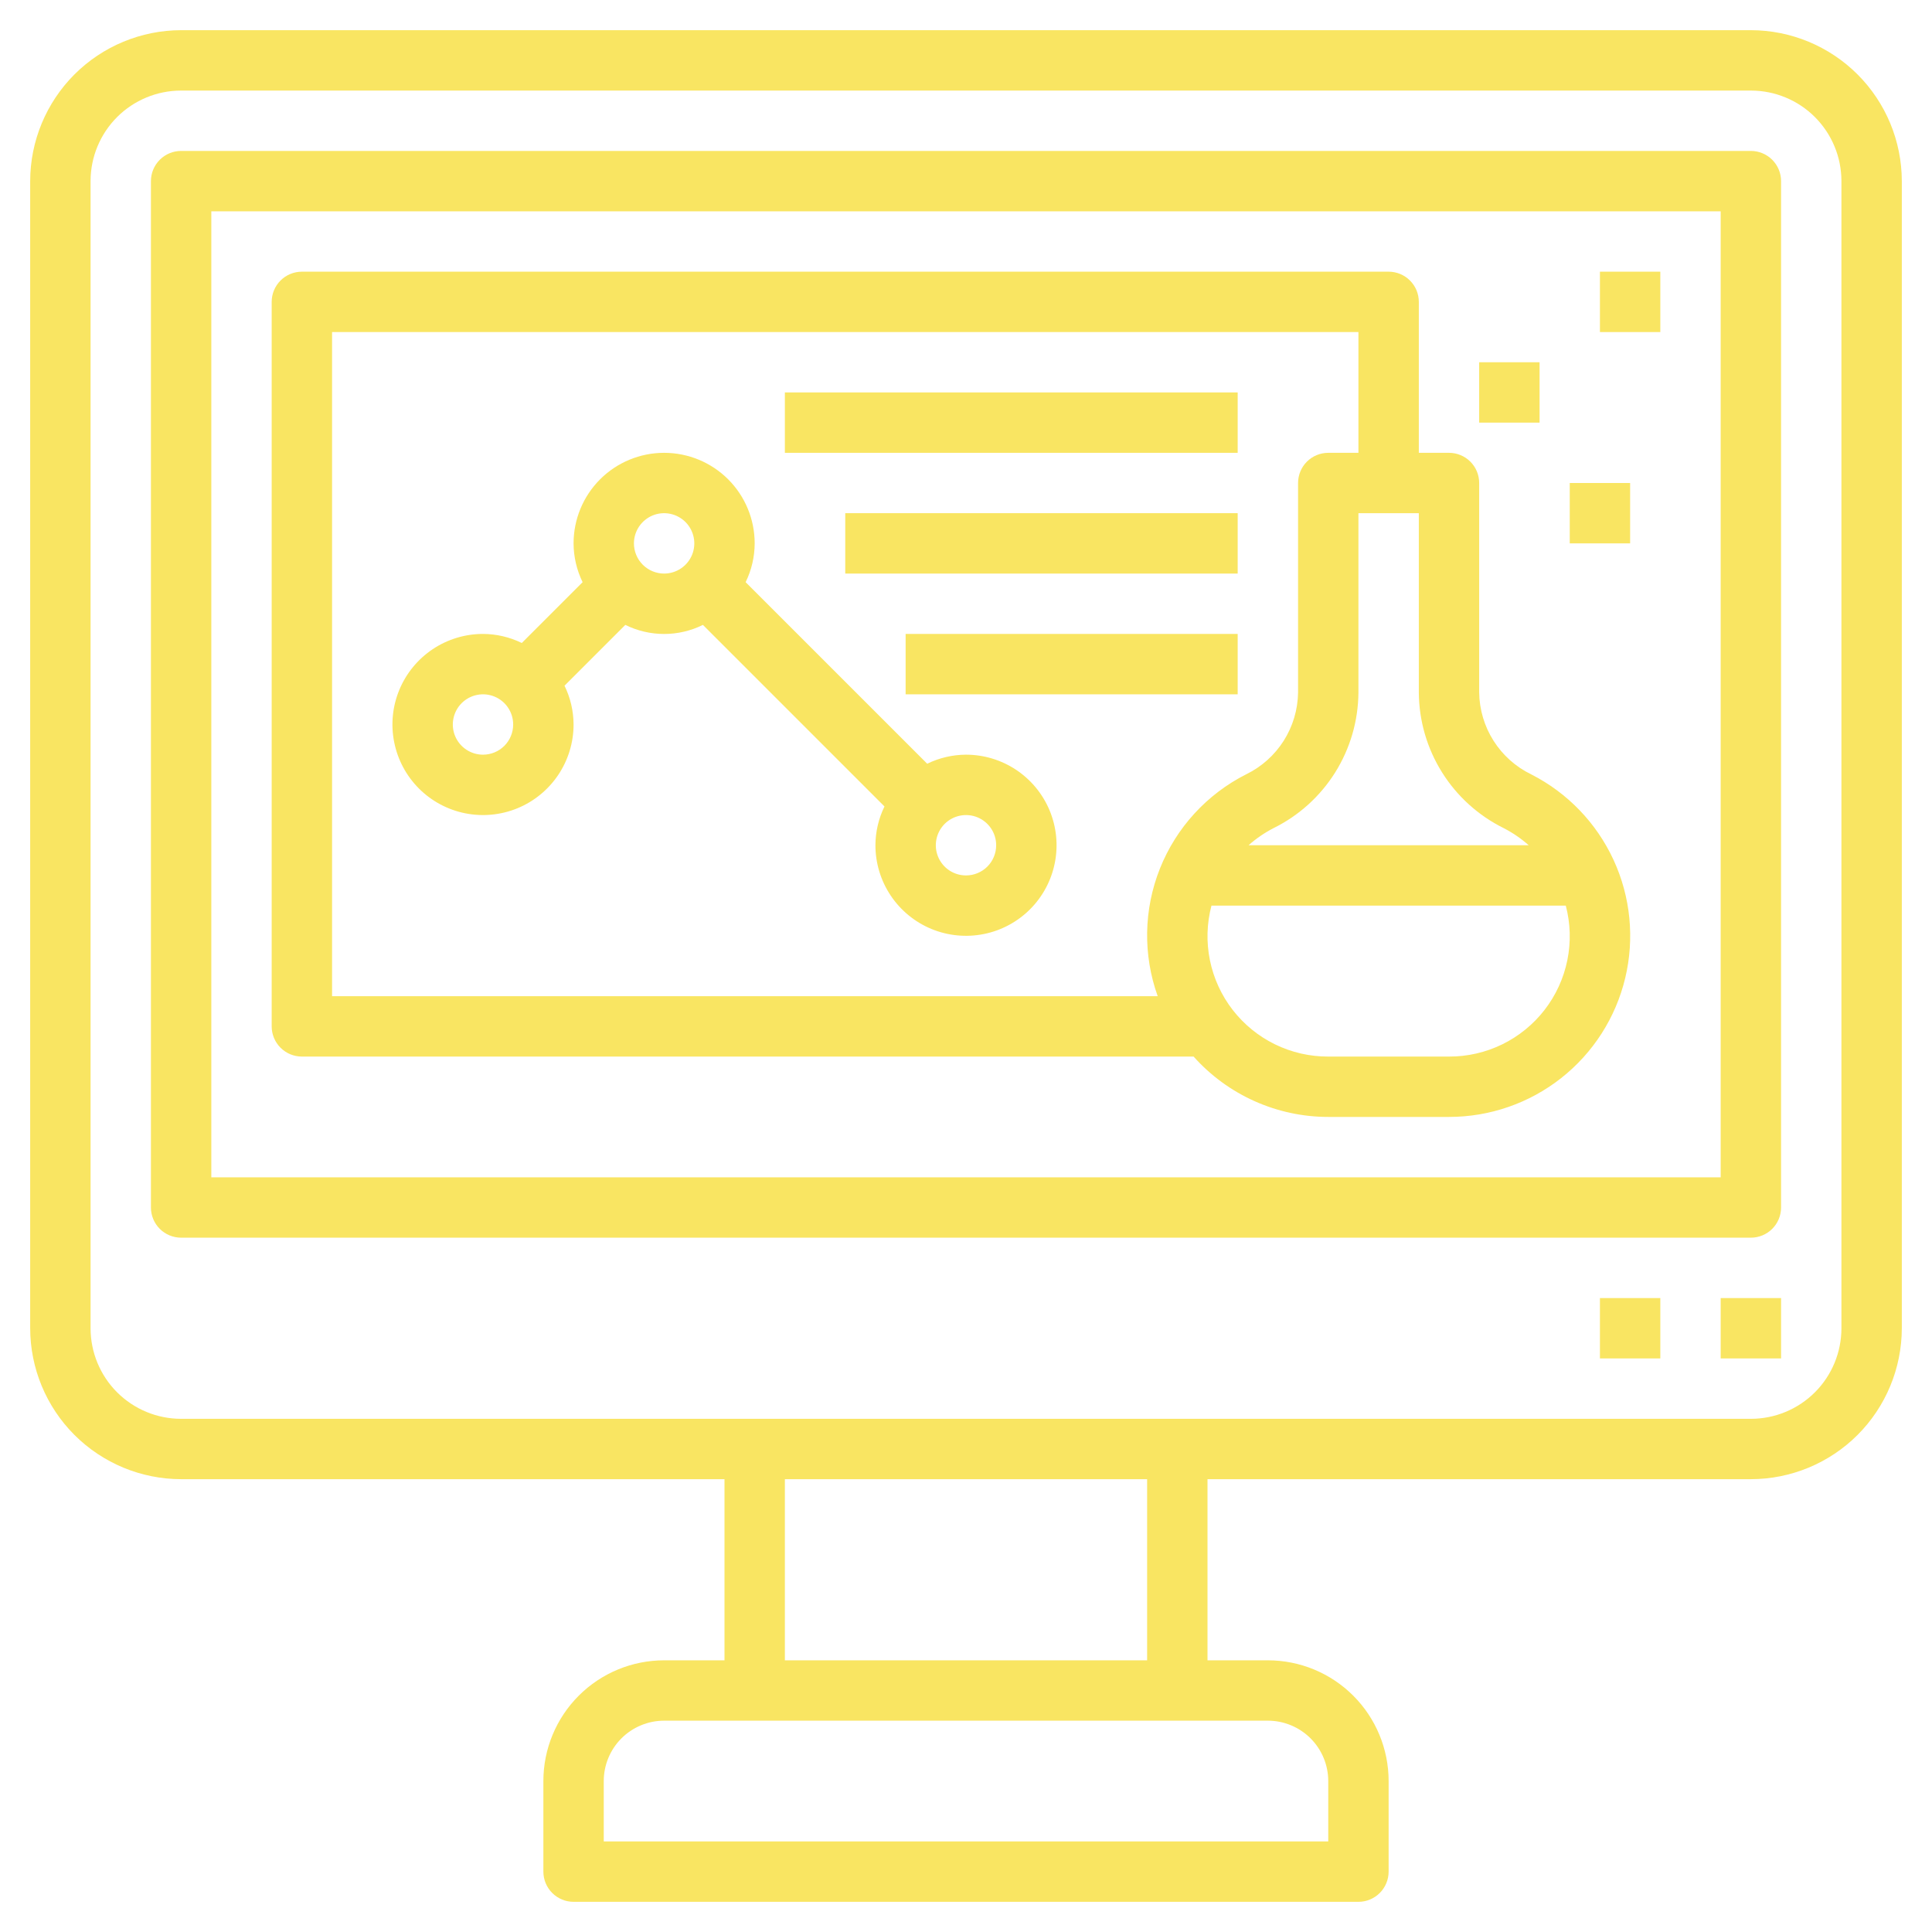 <svg width="100" height="100" viewBox="0 0 100 100" fill="none" xmlns="http://www.w3.org/2000/svg">
<path d="M90.625 1.562H9.375C7.304 1.565 5.318 2.389 3.853 3.853C2.389 5.318 1.565 7.304 1.562 9.375V68.75C1.565 70.821 2.389 72.807 3.853 74.272C5.318 75.736 7.304 76.56 9.375 76.562H37.5V85.938H34.375C32.717 85.938 31.128 86.596 29.956 87.768C28.784 88.94 28.125 90.53 28.125 92.188V96.875C28.125 97.289 28.29 97.687 28.583 97.98C28.876 98.273 29.273 98.438 29.688 98.438H70.312C70.727 98.438 71.124 98.273 71.417 97.98C71.71 97.687 71.875 97.289 71.875 96.875V92.188C71.875 90.53 71.216 88.94 70.044 87.768C68.872 86.596 67.283 85.938 65.625 85.938H62.5V76.562H90.625C92.696 76.56 94.682 75.736 96.147 74.272C97.611 72.807 98.435 70.821 98.438 68.75V9.375C98.435 7.304 97.611 5.318 96.147 3.853C94.682 2.389 92.696 1.565 90.625 1.562ZM68.75 92.188V95.312H31.25V92.188C31.25 91.359 31.579 90.564 32.165 89.978C32.751 89.392 33.546 89.062 34.375 89.062H65.625C66.454 89.062 67.249 89.392 67.835 89.978C68.421 90.564 68.75 91.359 68.75 92.188ZM59.375 85.938H40.625V76.562H59.375V85.938ZM95.312 68.75C95.312 69.993 94.819 71.186 93.94 72.065C93.061 72.944 91.868 73.438 90.625 73.438H9.375C8.132 73.438 6.94 72.944 6.06 72.065C5.181 71.186 4.688 69.993 4.688 68.75V9.375C4.688 8.132 5.181 6.94 6.06 6.06C6.94 5.181 8.132 4.688 9.375 4.688H90.625C91.868 4.688 93.061 5.181 93.94 6.06C94.819 6.94 95.312 8.132 95.312 9.375V68.75Z" fill="#F9E562"/>
<path d="M90.625 7.812H9.375C8.961 7.812 8.563 7.977 8.27 8.27C7.977 8.563 7.812 8.961 7.812 9.375V62.5C7.812 62.914 7.977 63.312 8.27 63.605C8.563 63.898 8.961 64.062 9.375 64.062H90.625C91.039 64.062 91.437 63.898 91.73 63.605C92.023 63.312 92.188 62.914 92.188 62.5V9.375C92.188 8.961 92.023 8.563 91.73 8.27C91.437 7.977 91.039 7.812 90.625 7.812ZM89.062 60.938H10.938V10.938H89.062V60.938Z" fill="#F9E562"/>
<path d="M89.062 67.188H92.188V70.312H89.062V67.188Z" fill="#F9E562"/>
<path d="M82.812 67.188H85.938V70.312H82.812V67.188Z" fill="#F9E562"/>
<path d="M15.625 54.688H61.781C62.657 55.67 63.731 56.456 64.932 56.994C66.133 57.533 67.434 57.812 68.75 57.812H75C77.107 57.813 79.153 57.105 80.808 55.8C82.463 54.496 83.63 52.672 84.121 50.623C84.612 48.574 84.399 46.419 83.516 44.507C82.632 42.594 81.13 41.034 79.252 40.08C78.455 39.693 77.782 39.092 77.307 38.344C76.832 37.597 76.575 36.732 76.562 35.847V25C76.562 24.586 76.398 24.188 76.105 23.895C75.812 23.602 75.414 23.438 75 23.438H73.438V15.625C73.438 15.211 73.273 14.813 72.98 14.52C72.687 14.227 72.289 14.062 71.875 14.062H15.625C15.211 14.062 14.813 14.227 14.52 14.52C14.227 14.813 14.062 15.211 14.062 15.625V53.125C14.062 53.539 14.227 53.937 14.52 54.23C14.813 54.523 15.211 54.688 15.625 54.688ZM75 54.688H68.75C67.795 54.691 66.853 54.475 65.995 54.056C65.137 53.637 64.387 53.026 63.802 52.271C63.218 51.516 62.815 50.636 62.625 49.701C62.434 48.765 62.462 47.798 62.705 46.875H81.045C81.288 47.798 81.316 48.765 81.125 49.701C80.935 50.636 80.532 51.516 79.948 52.271C79.364 53.026 78.613 53.637 77.755 54.056C76.897 54.475 75.955 54.691 75 54.688ZM77.831 42.864C78.298 43.104 78.732 43.402 79.125 43.75H64.625C65.017 43.402 65.451 43.105 65.917 42.864C67.228 42.217 68.334 41.218 69.11 39.979C69.886 38.739 70.302 37.309 70.312 35.847V26.562H73.438V35.847C73.448 37.309 73.864 38.739 74.64 39.978C75.416 41.217 76.521 42.216 77.831 42.864ZM17.188 17.188H70.312V23.438H68.75C68.336 23.438 67.938 23.602 67.645 23.895C67.352 24.188 67.188 24.586 67.188 25V35.847C67.175 36.732 66.918 37.597 66.443 38.344C65.968 39.092 65.295 39.693 64.498 40.08C62.467 41.107 60.881 42.841 60.038 44.956C59.196 47.07 59.154 49.42 59.922 51.562H17.188V17.188Z" fill="#F9E562"/>
<path d="M76.562 18.75H79.688V21.875H76.562V18.75Z" fill="#F9E562"/>
<path d="M82.812 14.062H85.938V17.188H82.812V14.062Z" fill="#F9E562"/>
<path d="M81.25 25H84.375V28.125H81.25V25Z" fill="#F9E562"/>
<path d="M50 39.062C49.304 39.065 48.617 39.225 47.992 39.531L38.594 30.133C38.9 29.508 39.06 28.821 39.062 28.125C39.062 26.882 38.569 25.689 37.69 24.81C36.81 23.931 35.618 23.438 34.375 23.438C33.132 23.438 31.939 23.931 31.06 24.81C30.181 25.689 29.688 26.882 29.688 28.125C29.69 28.821 29.851 29.508 30.156 30.133L27.008 33.281C26.383 32.975 25.696 32.815 25 32.812C24.073 32.812 23.167 33.087 22.396 33.602C21.625 34.118 21.024 34.85 20.669 35.706C20.314 36.563 20.222 37.505 20.403 38.414C20.583 39.324 21.03 40.159 21.685 40.815C22.341 41.47 23.176 41.917 24.085 42.097C24.995 42.278 25.937 42.185 26.794 41.831C27.65 41.476 28.382 40.875 28.898 40.104C29.413 39.333 29.688 38.427 29.688 37.5C29.685 36.804 29.525 36.117 29.219 35.492L32.367 32.344C32.991 32.653 33.678 32.814 34.375 32.814C35.072 32.814 35.759 32.653 36.383 32.344L45.781 41.742C45.475 42.367 45.315 43.054 45.312 43.75C45.312 44.677 45.587 45.583 46.102 46.354C46.618 47.125 47.35 47.726 48.206 48.081C49.063 48.435 50.005 48.528 50.914 48.347C51.824 48.167 52.659 47.72 53.315 47.065C53.97 46.409 54.417 45.574 54.597 44.664C54.778 43.755 54.685 42.813 54.331 41.956C53.976 41.1 53.375 40.368 52.604 39.852C51.833 39.337 50.927 39.062 50 39.062ZM25 39.062C24.691 39.062 24.389 38.971 24.132 38.799C23.875 38.627 23.675 38.383 23.556 38.098C23.438 37.812 23.407 37.498 23.468 37.195C23.528 36.892 23.677 36.614 23.895 36.395C24.114 36.177 24.392 36.028 24.695 35.968C24.998 35.907 25.312 35.938 25.598 36.056C25.884 36.175 26.128 36.375 26.299 36.632C26.471 36.889 26.562 37.191 26.562 37.5C26.562 37.914 26.398 38.312 26.105 38.605C25.812 38.898 25.414 39.062 25 39.062ZM32.812 28.125C32.812 27.816 32.904 27.514 33.076 27.257C33.248 27 33.492 26.8 33.777 26.681C34.063 26.563 34.377 26.532 34.68 26.593C34.983 26.653 35.261 26.802 35.48 27.02C35.698 27.239 35.847 27.517 35.907 27.82C35.968 28.123 35.937 28.437 35.819 28.723C35.7 29.009 35.5 29.253 35.243 29.424C34.986 29.596 34.684 29.688 34.375 29.688C33.961 29.688 33.563 29.523 33.27 29.23C32.977 28.937 32.812 28.539 32.812 28.125ZM50 45.312C49.691 45.312 49.389 45.221 49.132 45.049C48.875 44.877 48.675 44.633 48.556 44.348C48.438 44.062 48.407 43.748 48.468 43.445C48.528 43.142 48.677 42.864 48.895 42.645C49.114 42.427 49.392 42.278 49.695 42.218C49.998 42.157 50.312 42.188 50.598 42.306C50.883 42.425 51.127 42.625 51.299 42.882C51.471 43.139 51.562 43.441 51.562 43.75C51.562 44.164 51.398 44.562 51.105 44.855C50.812 45.148 50.414 45.312 50 45.312Z" fill="#F9E562"/>
<path d="M40.625 20.312H64.062V23.438H40.625V20.312Z" fill="#F9E562"/>
<path d="M43.75 26.562H64.062V29.688H43.75V26.562Z" fill="#F9E562"/>
<path d="M46.875 32.812H64.062V35.938H46.875V32.812Z" fill="#F9E562"/>
</svg>
